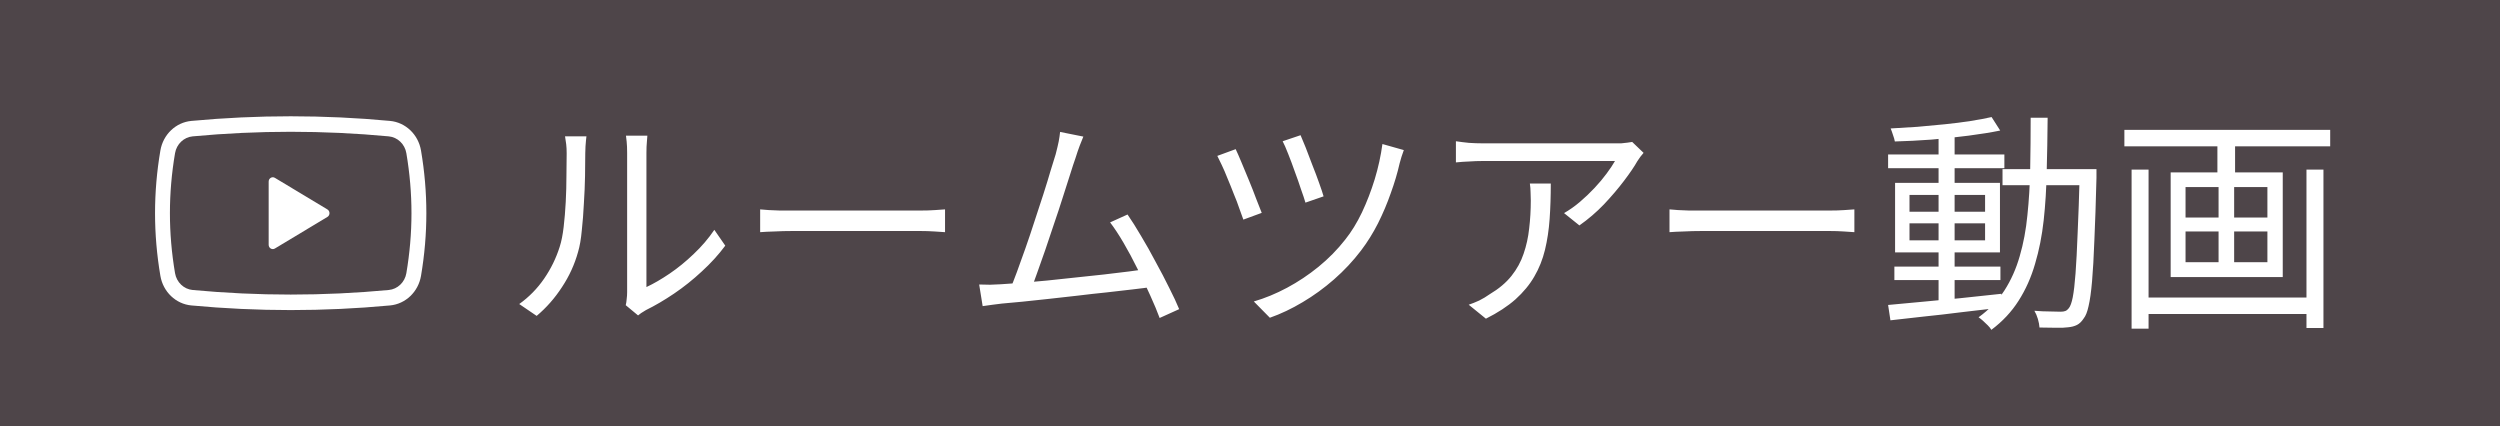 <svg width="129" height="22" viewBox="0 0 129 22" fill="none" xmlns="http://www.w3.org/2000/svg">
<rect width="129" height="22" fill="#4E4549"/>
<path d="M9.875 15.761C11.583 15.92 13.291 16 15 16C16.7 16 18.399 15.921 20.099 15.763C20.107 15.763 20.114 15.762 20.121 15.761C20.122 15.761 20.124 15.761 20.125 15.761L20.108 15.563L20.108 15.561L20.125 15.761C20.927 15.686 21.583 15.062 21.724 14.235C21.908 13.153 22 12.077 22 11C22 9.923 21.908 8.847 21.724 7.765C21.583 6.938 20.927 6.314 20.125 6.239C18.417 6.079 16.709 6 15.001 6C13.292 6 11.584 6.08 9.875 6.239C9.073 6.314 8.417 6.938 8.276 7.765C8.092 8.846 8 9.923 8 11C8 12.077 8.092 13.153 8.276 14.235C8.417 15.062 9.073 15.686 9.875 15.761ZM8.768 11C8.768 9.971 8.856 8.942 9.032 7.905C9.111 7.435 9.486 7.078 9.943 7.036C11.629 6.879 13.315 6.8 15.001 6.8C16.686 6.8 18.371 6.878 20.057 7.036C20.514 7.078 20.889 7.435 20.968 7.905C21.144 8.942 21.232 9.971 21.232 11C21.232 12.029 21.144 13.058 20.968 14.096C20.889 14.565 20.514 14.922 20.057 14.964C18.371 15.121 16.686 15.2 15 15.2C13.315 15.2 11.629 15.121 9.943 14.964C9.485 14.922 9.111 14.565 9.032 14.096C8.856 13.058 8.768 12.029 8.768 11Z" fill="white"/>
<path d="M14.183 12.824L16.895 11.193C17.037 11.107 17.037 10.893 16.895 10.807L14.183 9.176C14.041 9.091 13.863 9.198 13.863 9.369V12.632C13.863 12.803 14.041 12.909 14.183 12.824Z" fill="white"/>
<path d="M32.288 15.748C32.312 15.652 32.328 15.548 32.336 15.436C32.352 15.316 32.36 15.196 32.36 15.076C32.36 14.996 32.36 14.82 32.36 14.548C32.36 14.276 32.36 13.944 32.36 13.552C32.36 13.152 32.36 12.72 32.36 12.256C32.36 11.792 32.36 11.328 32.36 10.864C32.36 10.392 32.36 9.952 32.36 9.544C32.36 9.136 32.36 8.784 32.36 8.488C32.36 8.192 32.36 7.992 32.36 7.888C32.36 7.656 32.352 7.464 32.336 7.312C32.32 7.152 32.308 7.048 32.3 7H33.404C33.404 7.048 33.396 7.152 33.38 7.312C33.364 7.472 33.356 7.664 33.356 7.888C33.356 8 33.356 8.2 33.356 8.488C33.356 8.768 33.356 9.112 33.356 9.52C33.356 9.92 33.356 10.352 33.356 10.816C33.356 11.272 33.356 11.724 33.356 12.172C33.356 12.62 33.356 13.036 33.356 13.42C33.356 13.796 33.356 14.108 33.356 14.356C33.356 14.604 33.356 14.756 33.356 14.812C33.732 14.636 34.132 14.404 34.556 14.116C34.98 13.828 35.392 13.492 35.792 13.108C36.2 12.724 36.556 12.308 36.86 11.86L37.424 12.676C37.08 13.14 36.676 13.584 36.212 14.008C35.756 14.432 35.28 14.812 34.784 15.148C34.288 15.484 33.804 15.768 33.332 16C33.236 16.056 33.152 16.108 33.08 16.156C33.016 16.204 32.964 16.244 32.924 16.276L32.288 15.748ZM26.792 15.688C27.296 15.328 27.724 14.892 28.076 14.38C28.428 13.868 28.696 13.32 28.88 12.736C28.968 12.464 29.036 12.124 29.084 11.716C29.132 11.308 29.168 10.876 29.192 10.42C29.216 9.956 29.228 9.508 29.228 9.076C29.236 8.636 29.24 8.248 29.24 7.912C29.24 7.736 29.232 7.58 29.216 7.444C29.2 7.3 29.18 7.164 29.156 7.036H30.26C30.252 7.084 30.244 7.156 30.236 7.252C30.228 7.34 30.22 7.44 30.212 7.552C30.204 7.664 30.2 7.78 30.2 7.9C30.2 8.236 30.196 8.632 30.188 9.088C30.18 9.536 30.16 10.008 30.128 10.504C30.104 10.992 30.068 11.456 30.02 11.896C29.98 12.336 29.916 12.704 29.828 13C29.652 13.64 29.376 14.244 29 14.812C28.632 15.38 28.196 15.876 27.692 16.3L26.792 15.688ZM39.224 10.804C39.344 10.812 39.492 10.824 39.668 10.84C39.844 10.848 40.036 10.856 40.244 10.864C40.46 10.864 40.676 10.864 40.892 10.864C41.02 10.864 41.216 10.864 41.48 10.864C41.752 10.864 42.068 10.864 42.428 10.864C42.788 10.864 43.168 10.864 43.568 10.864C43.976 10.864 44.38 10.864 44.78 10.864C45.188 10.864 45.572 10.864 45.932 10.864C46.3 10.864 46.616 10.864 46.88 10.864C47.144 10.864 47.34 10.864 47.468 10.864C47.772 10.864 48.032 10.856 48.248 10.84C48.464 10.824 48.636 10.812 48.764 10.804V11.98C48.644 11.972 48.464 11.96 48.224 11.944C47.992 11.928 47.744 11.92 47.48 11.92C47.352 11.92 47.152 11.92 46.88 11.92C46.608 11.92 46.292 11.92 45.932 11.92C45.58 11.92 45.2 11.92 44.792 11.92C44.384 11.92 43.976 11.92 43.568 11.92C43.168 11.92 42.788 11.92 42.428 11.92C42.076 11.92 41.764 11.92 41.492 11.92C41.22 11.92 41.02 11.92 40.892 11.92C40.564 11.92 40.252 11.928 39.956 11.944C39.66 11.952 39.416 11.964 39.224 11.98V10.804ZM55.901 7.048C55.845 7.2 55.781 7.36 55.709 7.528C55.645 7.696 55.573 7.908 55.493 8.164C55.421 8.364 55.329 8.644 55.217 9.004C55.105 9.364 54.977 9.764 54.833 10.204C54.697 10.636 54.549 11.084 54.389 11.548C54.237 12.012 54.085 12.464 53.933 12.904C53.781 13.344 53.641 13.74 53.513 14.092C53.393 14.436 53.289 14.712 53.201 14.92L52.109 14.956C52.213 14.716 52.333 14.412 52.469 14.044C52.605 13.676 52.753 13.264 52.913 12.808C53.073 12.352 53.229 11.888 53.381 11.416C53.541 10.936 53.693 10.472 53.837 10.024C53.981 9.576 54.105 9.172 54.209 8.812C54.321 8.452 54.409 8.168 54.473 7.96C54.545 7.68 54.597 7.46 54.629 7.3C54.661 7.132 54.685 6.968 54.701 6.808L55.901 7.048ZM58.181 11.068C58.397 11.38 58.629 11.748 58.877 12.172C59.133 12.596 59.385 13.044 59.633 13.516C59.889 13.98 60.121 14.424 60.329 14.848C60.545 15.272 60.717 15.64 60.845 15.952L59.837 16.408C59.717 16.08 59.557 15.696 59.357 15.256C59.157 14.808 58.937 14.348 58.697 13.876C58.465 13.404 58.225 12.956 57.977 12.532C57.729 12.108 57.497 11.756 57.281 11.476L58.181 11.068ZM51.641 14.668C51.929 14.652 52.277 14.628 52.685 14.596C53.101 14.556 53.549 14.516 54.029 14.476C54.509 14.428 54.997 14.376 55.493 14.32C55.997 14.264 56.485 14.212 56.957 14.164C57.429 14.108 57.861 14.056 58.253 14.008C58.645 13.952 58.969 13.908 59.225 13.876L59.489 14.8C59.217 14.84 58.873 14.884 58.457 14.932C58.041 14.98 57.589 15.032 57.101 15.088C56.621 15.136 56.121 15.192 55.601 15.256C55.089 15.312 54.589 15.368 54.101 15.424C53.613 15.48 53.161 15.528 52.745 15.568C52.329 15.608 51.981 15.64 51.701 15.664C51.549 15.68 51.389 15.7 51.221 15.724C51.053 15.748 50.881 15.772 50.705 15.796L50.525 14.68C50.709 14.688 50.897 14.692 51.089 14.692C51.289 14.684 51.473 14.676 51.641 14.668ZM67.109 6.976C67.173 7.12 67.261 7.332 67.373 7.612C67.485 7.892 67.601 8.196 67.721 8.524C67.849 8.844 67.965 9.152 68.069 9.448C68.173 9.736 68.249 9.964 68.297 10.132L67.361 10.456C67.313 10.288 67.237 10.06 67.133 9.772C67.037 9.476 66.929 9.168 66.809 8.848C66.697 8.528 66.585 8.228 66.473 7.948C66.361 7.66 66.265 7.44 66.185 7.288L67.109 6.976ZM72.437 7.744C72.397 7.848 72.357 7.964 72.317 8.092C72.285 8.22 72.253 8.332 72.221 8.428C72.109 8.924 71.957 9.436 71.765 9.964C71.581 10.492 71.361 11.012 71.105 11.524C70.849 12.028 70.557 12.496 70.229 12.928C69.821 13.464 69.357 13.96 68.837 14.416C68.325 14.864 67.785 15.256 67.217 15.592C66.657 15.928 66.093 16.196 65.525 16.396L64.697 15.556C65.273 15.388 65.845 15.152 66.413 14.848C66.981 14.544 67.521 14.184 68.033 13.768C68.553 13.344 69.013 12.876 69.413 12.364C69.733 11.964 70.021 11.496 70.277 10.96C70.533 10.416 70.753 9.844 70.937 9.244C71.121 8.636 71.253 8.032 71.333 7.432L72.437 7.744ZM63.761 7.696C63.841 7.864 63.941 8.092 64.061 8.38C64.181 8.66 64.309 8.968 64.445 9.304C64.581 9.632 64.705 9.948 64.817 10.252C64.937 10.548 65.033 10.792 65.105 10.984L64.157 11.332C64.109 11.188 64.041 11 63.953 10.768C63.873 10.528 63.777 10.276 63.665 10.012C63.561 9.74 63.453 9.472 63.341 9.208C63.237 8.944 63.137 8.712 63.041 8.512C62.945 8.304 62.869 8.148 62.813 8.044L63.761 7.696ZM84.809 7.888C84.761 7.944 84.705 8.012 84.641 8.092C84.585 8.172 84.533 8.248 84.485 8.32C84.333 8.592 84.105 8.928 83.801 9.328C83.505 9.72 83.161 10.124 82.769 10.54C82.377 10.948 81.953 11.312 81.497 11.632L80.705 10.996C80.985 10.836 81.257 10.644 81.521 10.42C81.793 10.188 82.045 9.948 82.277 9.7C82.517 9.444 82.725 9.196 82.901 8.956C83.085 8.708 83.229 8.492 83.333 8.308C83.205 8.308 82.997 8.308 82.709 8.308C82.429 8.308 82.093 8.308 81.701 8.308C81.317 8.308 80.905 8.308 80.465 8.308C80.025 8.308 79.589 8.308 79.157 8.308C78.725 8.308 78.321 8.308 77.945 8.308C77.569 8.308 77.253 8.308 76.997 8.308C76.741 8.308 76.573 8.308 76.493 8.308C76.269 8.308 76.045 8.316 75.821 8.332C75.597 8.34 75.365 8.356 75.125 8.38V7.288C75.333 7.32 75.557 7.348 75.797 7.372C76.037 7.388 76.269 7.396 76.493 7.396C76.573 7.396 76.745 7.396 77.009 7.396C77.273 7.396 77.593 7.396 77.969 7.396C78.353 7.396 78.769 7.396 79.217 7.396C79.665 7.396 80.109 7.396 80.549 7.396C80.997 7.396 81.417 7.396 81.809 7.396C82.201 7.396 82.533 7.396 82.805 7.396C83.085 7.396 83.277 7.396 83.381 7.396C83.461 7.396 83.553 7.396 83.657 7.396C83.769 7.388 83.877 7.376 83.981 7.36C84.085 7.344 84.165 7.332 84.221 7.324L84.809 7.888ZM80.021 9.472C80.021 10.12 80.001 10.728 79.961 11.296C79.921 11.864 79.841 12.396 79.721 12.892C79.601 13.388 79.417 13.848 79.169 14.272C78.929 14.688 78.605 15.08 78.197 15.448C77.789 15.808 77.281 16.14 76.673 16.444L75.785 15.724C75.953 15.668 76.133 15.596 76.325 15.508C76.517 15.412 76.697 15.304 76.865 15.184C77.337 14.904 77.713 14.588 77.993 14.236C78.273 13.884 78.481 13.504 78.617 13.096C78.761 12.68 78.857 12.244 78.905 11.788C78.961 11.324 78.989 10.844 78.989 10.348C78.989 10.196 78.985 10.052 78.977 9.916C78.977 9.78 78.965 9.632 78.941 9.472H80.021ZM86.146 10.804C86.266 10.812 86.414 10.824 86.59 10.84C86.766 10.848 86.958 10.856 87.166 10.864C87.382 10.864 87.598 10.864 87.814 10.864C87.942 10.864 88.138 10.864 88.402 10.864C88.674 10.864 88.99 10.864 89.35 10.864C89.71 10.864 90.09 10.864 90.49 10.864C90.898 10.864 91.302 10.864 91.702 10.864C92.11 10.864 92.494 10.864 92.854 10.864C93.222 10.864 93.538 10.864 93.802 10.864C94.066 10.864 94.262 10.864 94.39 10.864C94.694 10.864 94.954 10.856 95.17 10.84C95.386 10.824 95.558 10.812 95.686 10.804V11.98C95.566 11.972 95.386 11.96 95.146 11.944C94.914 11.928 94.666 11.92 94.402 11.92C94.274 11.92 94.074 11.92 93.802 11.92C93.53 11.92 93.214 11.92 92.854 11.92C92.502 11.92 92.122 11.92 91.714 11.92C91.306 11.92 90.898 11.92 90.49 11.92C90.09 11.92 89.71 11.92 89.35 11.92C88.998 11.92 88.686 11.92 88.414 11.92C88.142 11.92 87.942 11.92 87.814 11.92C87.486 11.92 87.174 11.928 86.878 11.944C86.582 11.952 86.338 11.964 86.146 11.98V10.804ZM97.75 13.756H103.222V14.452H97.75V13.756ZM97.426 7.972H103.426V8.68H97.426V7.972ZM100.03 6.892H100.858V15.712H100.03V6.892ZM97.426 15.736C97.914 15.688 98.474 15.636 99.106 15.58C99.746 15.524 100.422 15.46 101.134 15.388C101.854 15.316 102.566 15.24 103.27 15.16L103.282 15.868C102.602 15.948 101.918 16.028 101.23 16.108C100.542 16.196 99.882 16.272 99.25 16.336C98.626 16.408 98.058 16.472 97.546 16.528L97.426 15.736ZM98.53 11.524V12.4H102.43V11.524H98.53ZM98.53 10.06V10.924H102.43V10.06H98.53ZM97.786 9.436H103.198V13.024H97.786V9.436ZM102.766 6.04L103.21 6.736C102.738 6.832 102.194 6.92 101.578 7C100.962 7.08 100.322 7.148 99.658 7.204C99.002 7.252 98.374 7.284 97.774 7.3C97.758 7.204 97.726 7.092 97.678 6.964C97.638 6.836 97.598 6.724 97.558 6.628C98.006 6.604 98.466 6.576 98.938 6.544C99.418 6.504 99.89 6.46 100.354 6.412C100.826 6.364 101.266 6.308 101.674 6.244C102.09 6.18 102.454 6.112 102.766 6.04ZM103.33 8.728H107.662V9.556H103.33V8.728ZM107.314 8.728H108.178C108.178 8.728 108.178 8.76 108.178 8.824C108.178 8.88 108.178 8.944 108.178 9.016C108.178 9.08 108.178 9.132 108.178 9.172C108.146 10.444 108.11 11.516 108.07 12.388C108.038 13.252 107.998 13.96 107.95 14.512C107.902 15.064 107.842 15.492 107.77 15.796C107.706 16.092 107.622 16.304 107.518 16.432C107.414 16.592 107.298 16.704 107.17 16.768C107.042 16.832 106.89 16.872 106.714 16.888C106.546 16.912 106.33 16.92 106.066 16.912C105.802 16.912 105.526 16.908 105.238 16.9C105.23 16.772 105.202 16.624 105.154 16.456C105.106 16.296 105.046 16.156 104.974 16.036C105.27 16.06 105.542 16.072 105.79 16.072C106.038 16.08 106.218 16.084 106.33 16.084C106.426 16.084 106.506 16.072 106.57 16.048C106.634 16.024 106.694 15.976 106.75 15.904C106.83 15.808 106.898 15.62 106.954 15.34C107.01 15.052 107.058 14.64 107.098 14.104C107.138 13.568 107.174 12.876 107.206 12.028C107.246 11.18 107.282 10.148 107.314 8.932V8.728ZM104.782 6.076H105.658C105.65 7.028 105.634 7.948 105.61 8.836C105.594 9.724 105.542 10.568 105.454 11.368C105.366 12.168 105.218 12.916 105.01 13.612C104.81 14.308 104.526 14.944 104.158 15.52C103.798 16.088 103.33 16.588 102.754 17.02C102.714 16.948 102.654 16.872 102.574 16.792C102.494 16.712 102.41 16.632 102.322 16.552C102.242 16.48 102.166 16.42 102.094 16.372C102.638 15.98 103.082 15.52 103.426 14.992C103.77 14.456 104.034 13.864 104.218 13.216C104.41 12.56 104.542 11.856 104.614 11.104C104.694 10.344 104.742 9.544 104.758 8.704C104.774 7.856 104.782 6.98 104.782 6.076ZM110.47 15.352H119.374V16.204H110.47V15.352ZM109.618 6.7H120.238V7.552H109.618V6.7ZM109.99 8.752H110.866V16.96H109.99V8.752ZM119.014 8.752H119.89V16.924H119.014V8.752ZM114.418 6.964H115.33V9.28H114.418V6.964ZM114.478 9.22H115.282V13.972H114.478V9.22ZM112.774 11.944V13.528H116.998V11.944H112.774ZM112.774 9.652V11.224H116.998V9.652H112.774ZM112.006 8.896H117.79V14.296H112.006V8.896Z" fill="white"/>
</svg>
